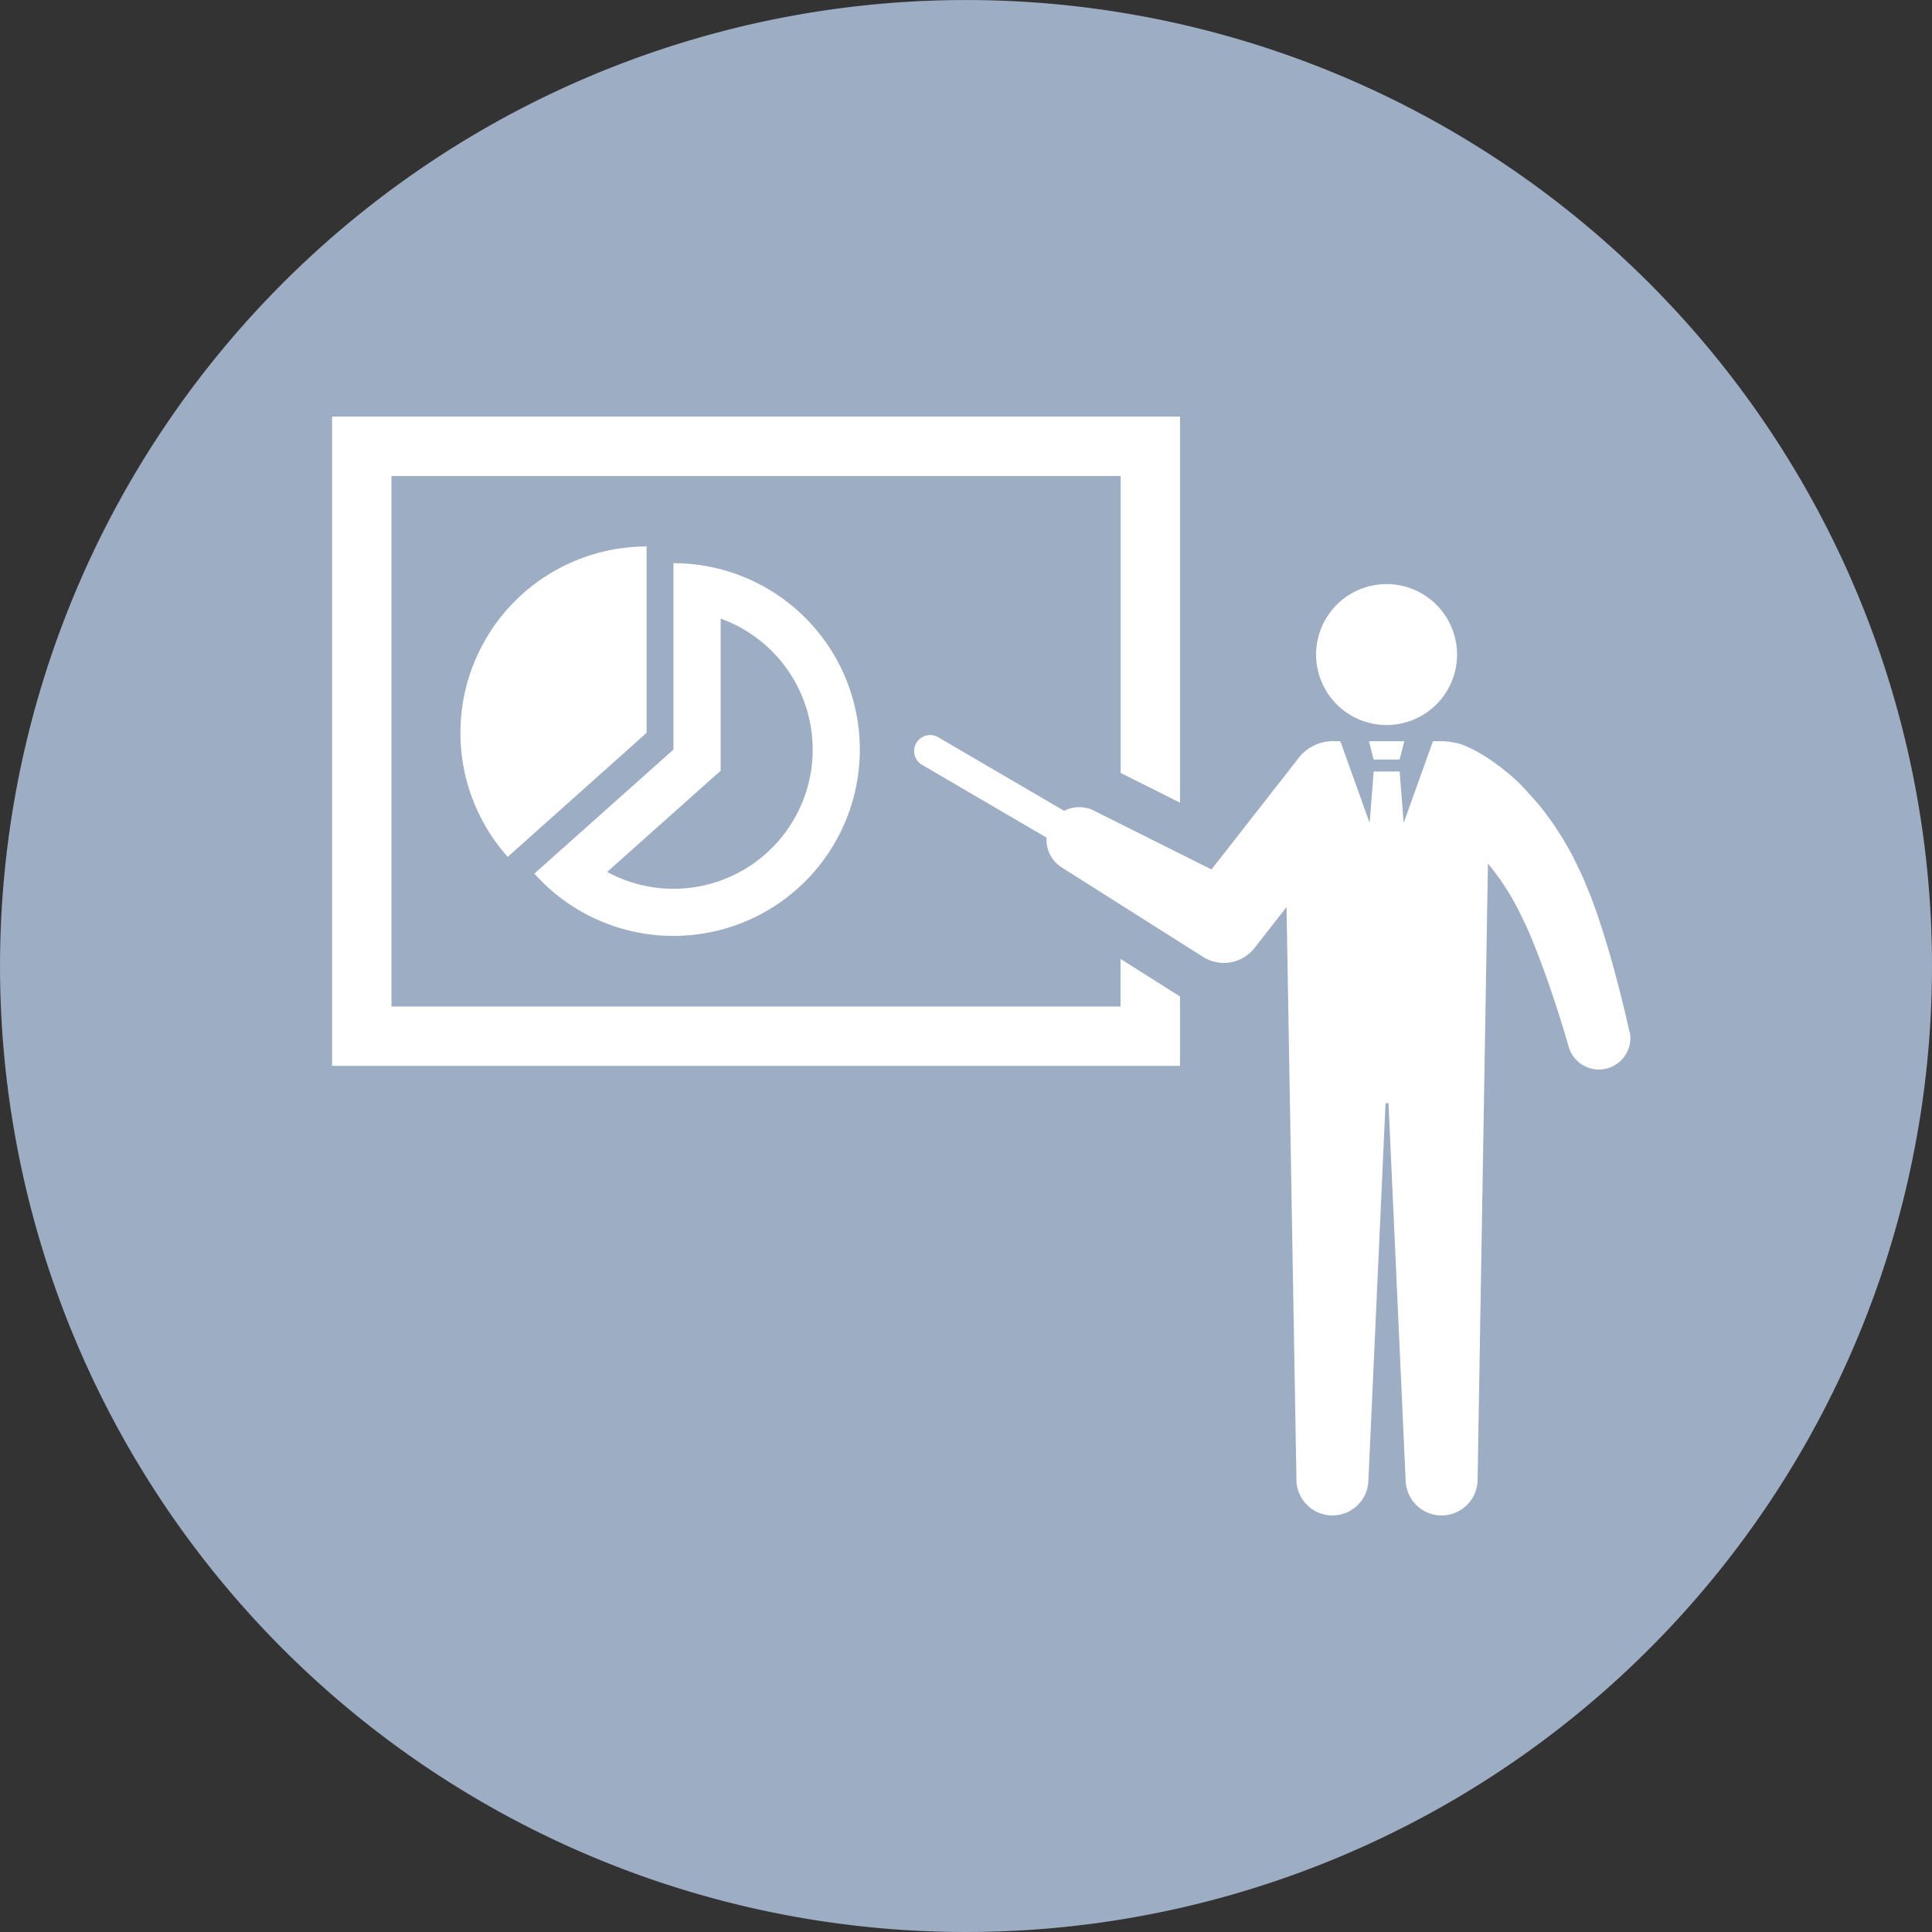 <svg xmlns="http://www.w3.org/2000/svg" xmlns:xlink="http://www.w3.org/1999/xlink" width="76.517" height="76.517" viewBox="0 0 76.517 76.517">
  <rect x="0" y="0" width="76.517" height="76.517" fill="#333333" stroke="none"/>
  <defs>
    <clipPath id="clip-path">
      <rect id="長方形_2023" data-name="長方形 2023" width="51.411" height="43.522" fill="none"/>
    </clipPath>
  </defs>
  <g id="グループ_2149" data-name="グループ 2149" transform="translate(-351 -929.991)">
    <path id="パス_25887" data-name="パス 25887" d="M76.517,38.258A38.258,38.258,0,1,1,38.258,0,38.259,38.259,0,0,1,76.517,38.258" transform="translate(351 929.992)" fill="#9dadc4"/>
    <g id="グループ_2143" data-name="グループ 2143" transform="translate(364.151 946.489)">
      <g id="グループ_2142" data-name="グループ 2142" clip-path="url(#clip-path)">
        <path id="パス_25888" data-name="パス 25888" d="M94.346,64.387v7.382l-5.508,4.912a7.381,7.381,0,1,0,5.508-12.294m0,12.895a5.509,5.509,0,0,1-2.626-.667l4.495-4.008V66.582a5.513,5.513,0,0,1-1.869,10.7" transform="translate(-80.825 -58.58)" fill="#fff"/>
        <path id="パス_25889" data-name="パス 25889" d="M63.7,57.047A7.381,7.381,0,0,0,58.2,69.341L63.7,64.429Z" transform="translate(-51.243 -51.902)" fill="#fff"/>
        <path id="パス_25890" data-name="パス 25890" d="M33.528,22.933l-2.3-1.455v1.885H2.353V2.352H31.232V14.114l2.353,1.177V0H0V25.716H33.584v-2.75l-.056-.033" transform="translate(0 0.001)" fill="#fff"/>
        <path id="パス_25891" data-name="パス 25891" d="M434.892,79.14a2.791,2.791,0,1,0-2.791-2.791,2.791,2.791,0,0,0,2.791,2.791" transform="translate(-393.128 -66.923)" fill="#fff"/>
        <path id="パス_25892" data-name="パス 25892" d="M283.906,151.6c-.058-.269-.115-.517-.176-.773s-.122-.507-.186-.76q-.192-.759-.408-1.515c-.146-.5-.3-1.01-.474-1.516-.085-.253-.178-.507-.272-.762l-.319-.777c-.116-.257-.243-.51-.366-.766s-.277-.5-.417-.751l-.235-.366c-.08-.121-.153-.246-.243-.362-.174-.236-.342-.476-.539-.7s-.395-.449-.6-.667-.44-.422-.683-.618a8.038,8.038,0,0,0-.772-.56c-.069-.044-.143-.086-.214-.129l-.109-.063-.116-.061-.117-.061-.127-.06c-.044-.02-.082-.039-.137-.061s-.085-.037-.2-.074a3.185,3.185,0,0,0-.67-.107h-.4l-1.16,3.234-.16-2.035h-1.029l-.16,2.035-1.16-3.234h-.19a1.732,1.732,0,0,0-1.425.617l-3.487,4.462-4.661-2.332a1.3,1.3,0,0,0-1.174.011l-4.989-2.916a.633.633,0,1,0-.639,1.094l4.932,2.883a1.293,1.293,0,0,0,.6,1.18l5.6,3.545a1.543,1.543,0,0,0,2.032-.352l.049-.063,1.221-1.563.393,22.7a1.425,1.425,0,0,0,2.848.042l.68-14.972h.118l.68,14.972a1.425,1.425,0,0,0,2.848-.042l.41-24.415.1.12c.072.08.132.173.2.259l.2.264c.118.188.243.371.36.562s.223.391.33.591l.3.616c.1.217.192.434.282.658.183.446.357.9.522,1.366s.323.932.474,1.4c.076.236.149.473.222.709s.143.479.207.7l.005.019a1.246,1.246,0,0,0,2.414-.608" transform="translate(-232.524 -127.233)" fill="#fff"/>
        <path id="パス_25893" data-name="パス 25893" d="M455.458,143.287h1.029l.188-.726h-1.4Z" transform="translate(-414.208 -129.703)" fill="#fff"/>
      </g>
    </g>
  </g>
</svg>
